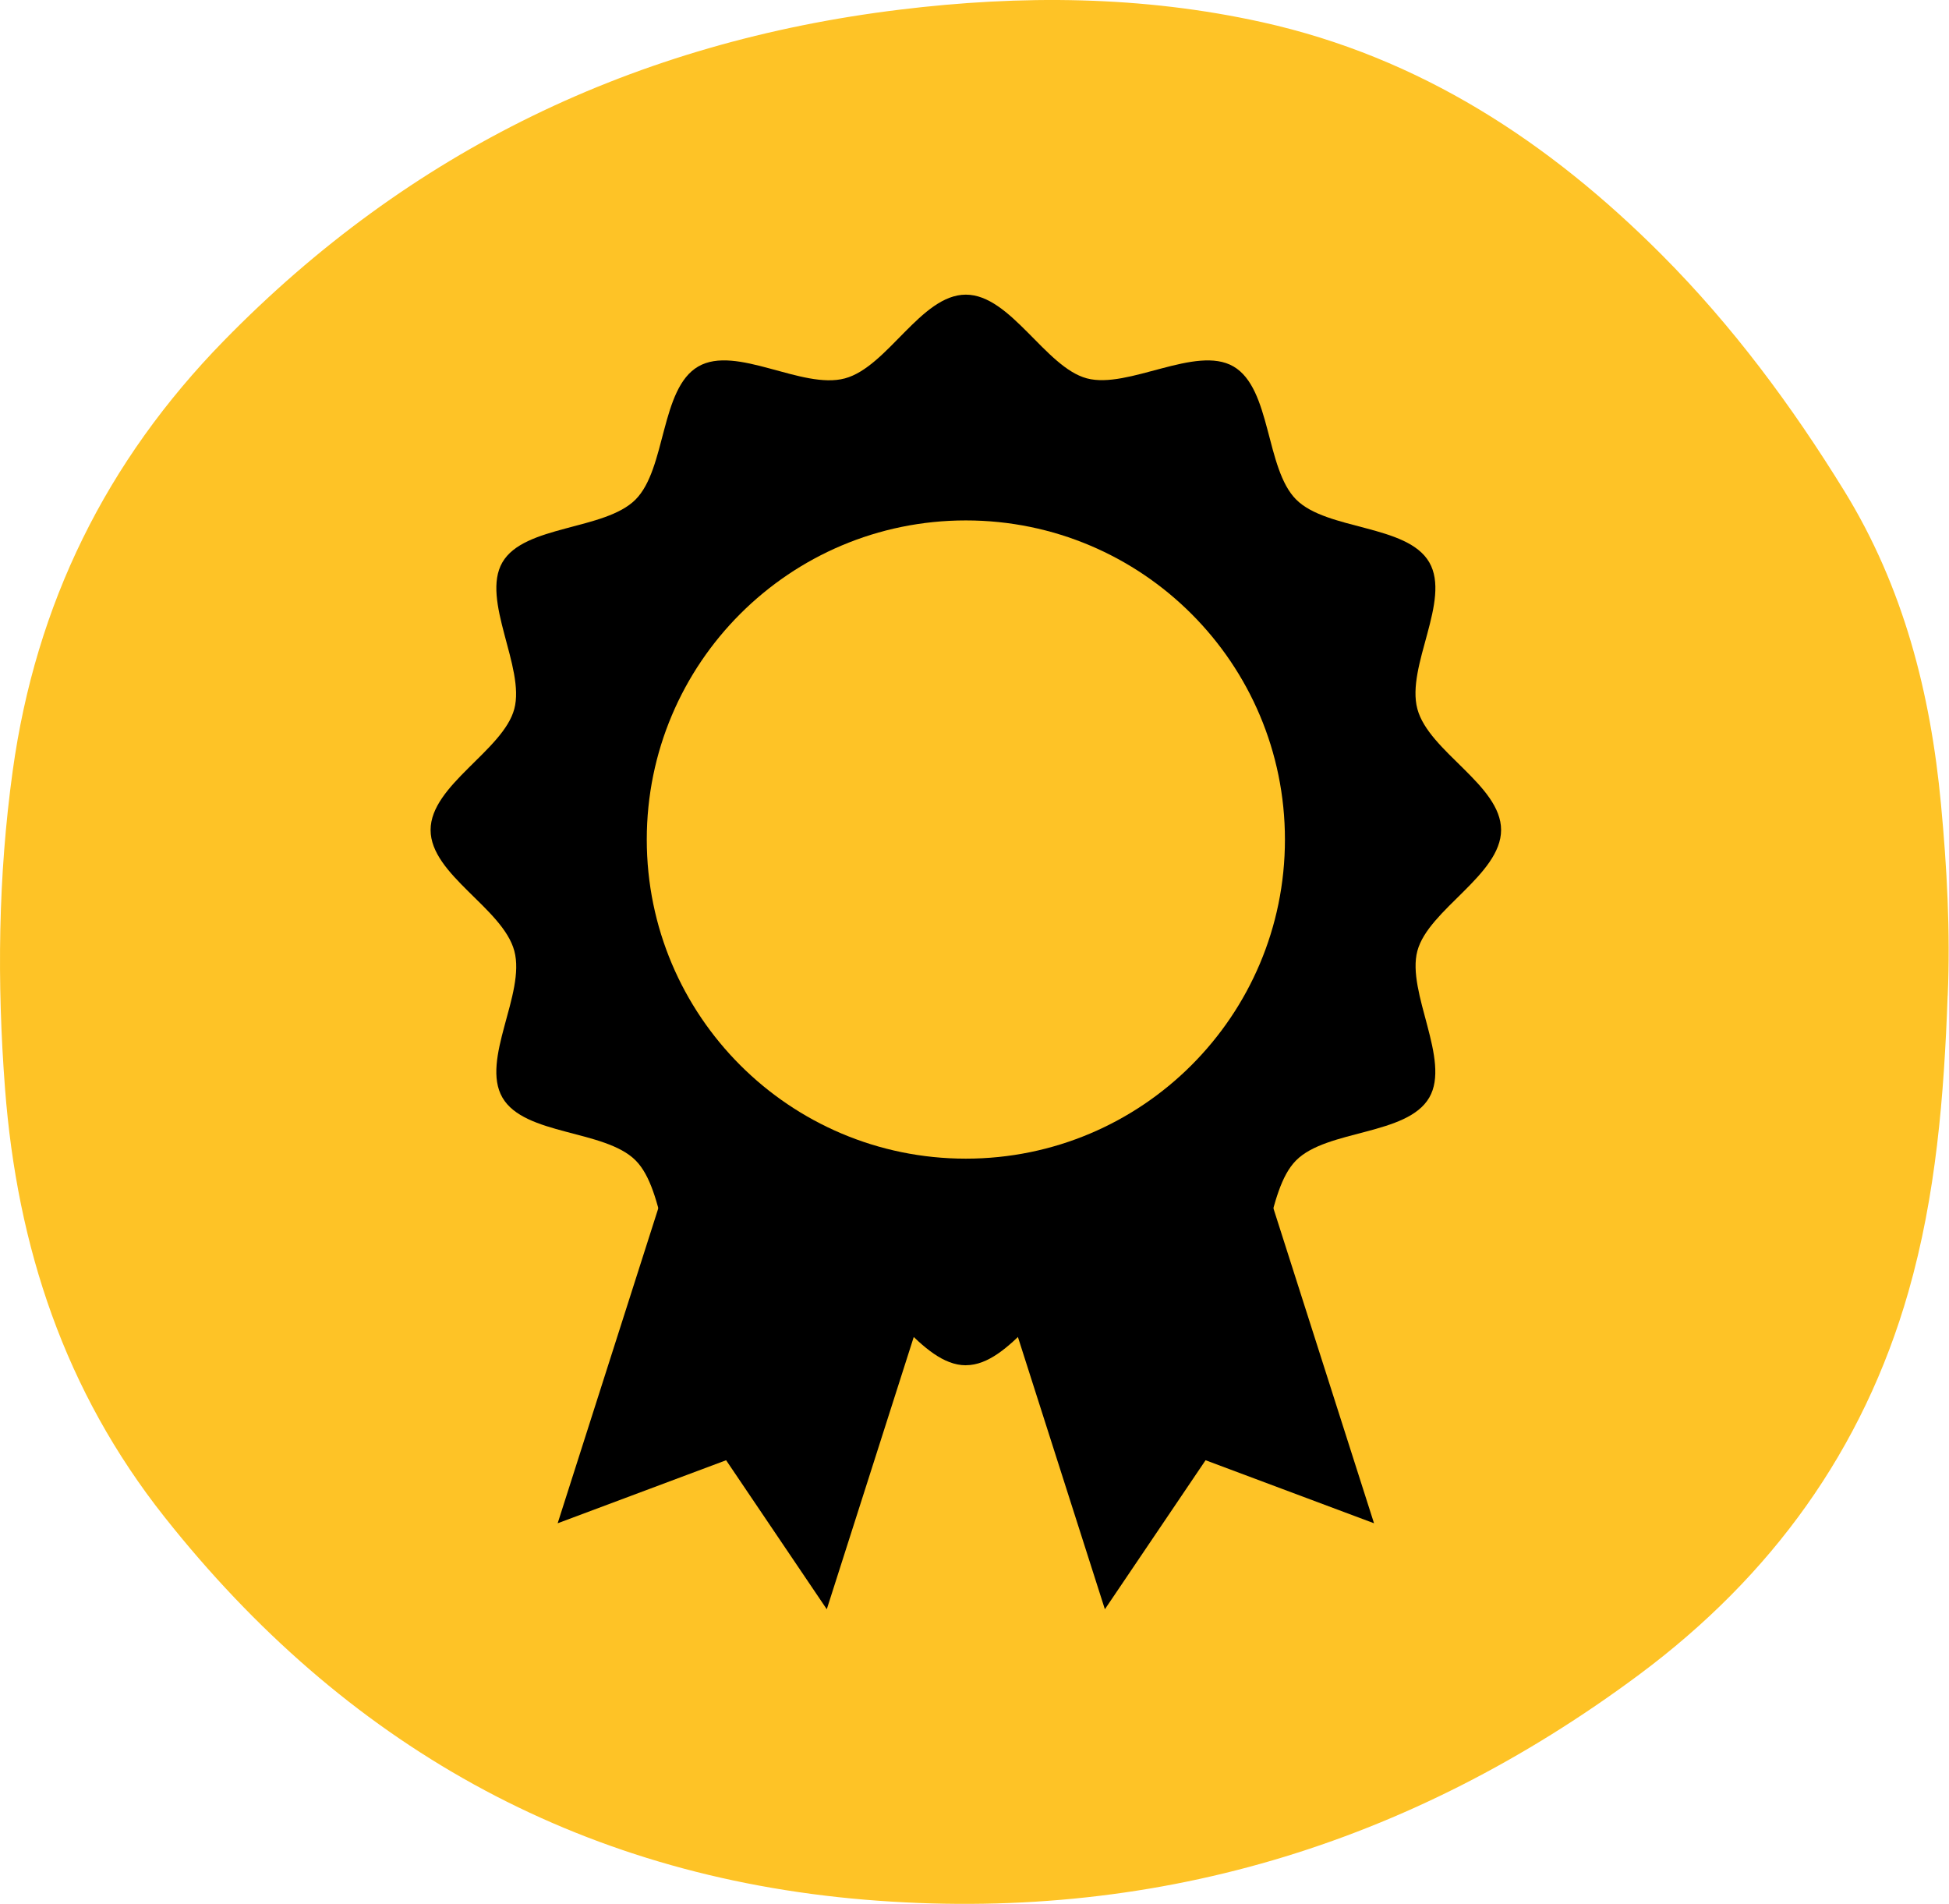 <svg width="86" height="84" viewBox="0 0 86 84" fill="none" xmlns="http://www.w3.org/2000/svg">
<path d="M85.941 43.929C85.781 48.34 85.43 52.726 84.209 56.995C82.207 63.992 78.15 69.546 72.35 73.868C62.191 81.434 50.764 84.866 38.154 83.814C25.44 82.75 15.192 76.946 7.263 66.935C2.852 61.368 0.758 55.017 0.222 48.032C-0.137 43.342 -0.085 38.676 0.561 34.007C1.579 26.647 4.685 20.348 9.874 15.037C18.089 6.628 28.063 1.848 39.695 0.427C45.059 -0.228 50.405 -0.194 55.701 0.981C62.661 2.525 68.354 6.259 73.318 11.235C76.446 14.372 79.067 17.906 81.386 21.671C83.988 25.9 85.187 30.578 85.645 35.468C85.91 38.279 86.064 41.103 85.944 43.932L85.941 43.929Z" fill="#FEC326"/>
<path d="M36.482 71L32.04 64.426L24.607 67.207L30.222 49.634L42.096 53.428L36.482 71Z" fill="black"/>
<path d="M48.753 71L53.196 64.426L60.629 67.207L55.015 49.634L43.139 53.428L48.753 71Z" fill="black"/>
<path d="M42.618 60.236C40.639 60.236 39.108 57.031 37.281 56.542C35.455 56.053 32.466 58.026 30.811 57.067C29.135 56.095 29.405 52.556 28.043 51.194C26.68 49.833 23.141 50.102 22.17 48.426C21.199 46.749 23.202 43.844 22.695 41.956C22.188 40.068 19 38.598 19 36.618C19 34.639 22.204 33.108 22.693 31.281C23.183 29.455 21.209 26.466 22.168 24.811C23.127 23.157 26.68 23.405 28.041 22.043C29.402 20.68 29.133 17.141 30.81 16.17C32.487 15.199 35.392 17.202 37.28 16.695C39.167 16.188 40.639 13 42.618 13C44.598 13 46.129 16.204 47.956 16.693C49.782 17.183 52.771 15.209 54.426 16.168C56.102 17.141 55.832 20.68 57.194 22.041C58.557 23.404 62.096 23.133 63.067 24.81C64.038 26.487 62.035 29.392 62.542 31.28C63.049 33.167 66.236 34.638 66.236 36.617C66.236 38.596 63.031 40.128 62.542 41.954C62.053 43.781 64.026 46.77 63.067 48.424C62.095 50.101 58.556 49.83 57.194 51.193C55.833 52.556 56.102 56.095 54.426 57.066C52.771 58.025 49.844 56.034 47.956 56.541C46.129 57.03 44.598 60.234 42.618 60.234V60.236Z" fill="black"/>
<path d="M42.618 51.12C50.394 51.12 56.698 44.816 56.698 37.041C56.698 29.265 50.394 22.961 42.618 22.961C34.843 22.961 28.539 29.265 28.539 37.041C28.539 44.816 34.843 51.12 42.618 51.12Z" fill="#FEC326"/>
</svg>
